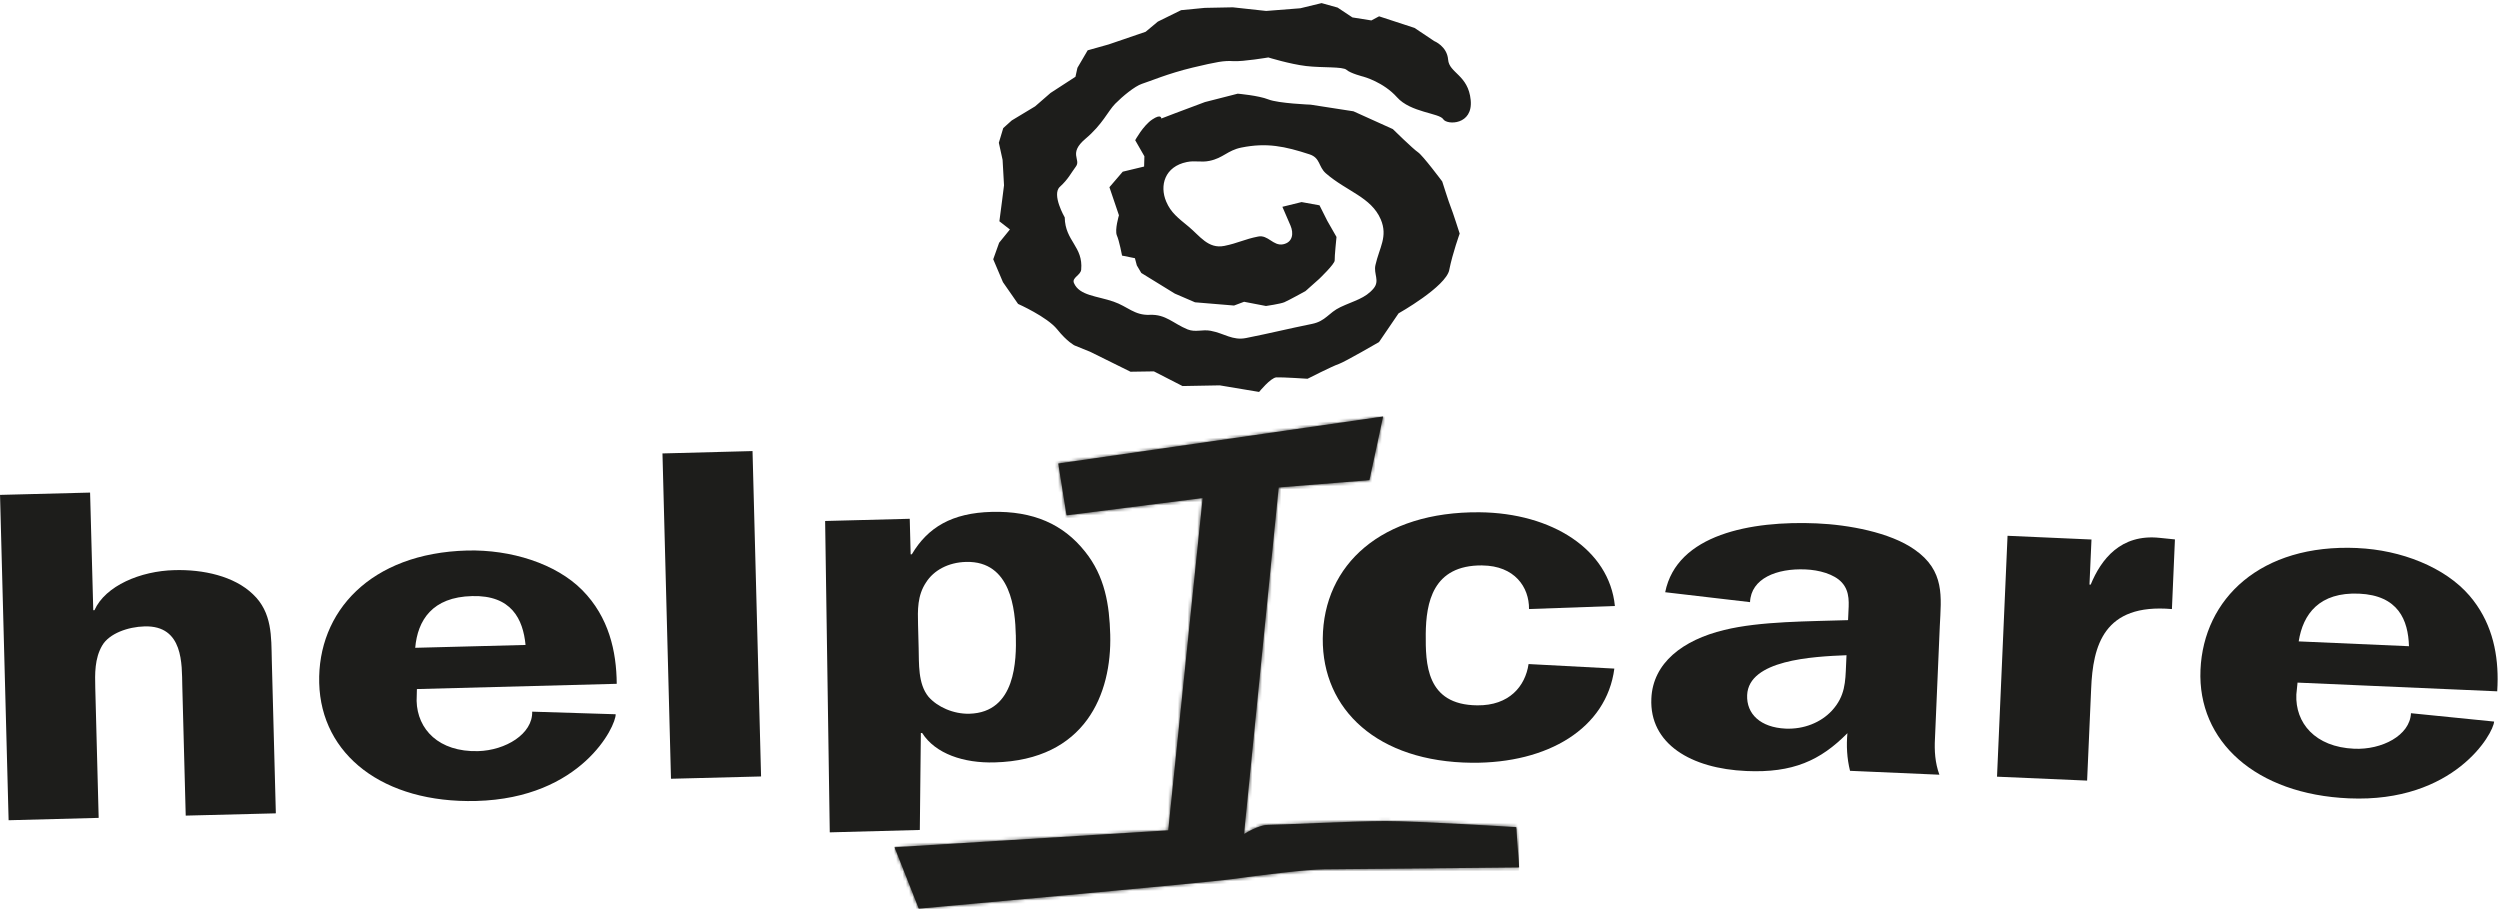 <?xml version="1.0" encoding="UTF-8"?>
<svg width="772px" height="281px" viewBox="0 0 772 281" version="1.1" xmlns="http://www.w3.org/2000/svg" xmlns:xlink="http://www.w3.org/1999/xlink">
    <title>HELPICARE</title>
    <defs>
        <path d="M50.56,14.53 L53.12,30.53 L95.16,25.18 L84.52,127.8 L-5.68434189e-14,133.02 L7.49,151.98 C7.49,151.98 96.24,144.01 104.59,142.81 C112.93,141.61 127.83,139.83 132.6,139.83 C137.37,139.83 192.88,139.25 192.88,139.25 L191.99,126.81 C191.99,126.81 161.21,124.93 151.67,124.93 C142.13,124.93 118.3,126.12 115.29,126.12 C112.28,126.12 107.92,128.96 107.92,128.96 L118.63,21.91 L146.65,19.66 L150.87,-2.84217094e-14 L50.55,14.52 L50.56,14.53 Z" id="path-1"></path>
    </defs>
    <g id="Page-1" stroke="none" stroke-width="1" fill="none" fill-rule="evenodd">
        <g id="HELPICARE" transform="translate(0.01, 0.96)">
            <g id="Group" fill="#1D1D1B" fill-rule="nonzero">
                <path d="M447.52,82.38 C448.58,77.13 450.74,71.17 450.74,71.17 C450.74,71.17 448.52,64.22 447.99,63 C447.48,61.8 445.35,55.08 445.35,55.08 C445.35,55.08 439.38,47.07 437.86,46.05 C436.35,45.05 430.09,38.9 430.09,38.9 L417.94,33.41 L404.72,31.36 C404.72,31.36 394.74,30.97 391.69,29.75 C388.63,28.52 382.2,27.97 382.2,27.97 L372.07,30.56 L362.97,33.97 L358.61,35.64 C358.61,35.64 358.65,34.04 355.82,35.93 C352.98,37.82 350.54,42.34 350.54,42.34 L353.38,47.3 L353.29,50.47 L346.69,52.06 L342.58,56.85 L345.52,65.52 C345.52,65.52 344.17,70.02 344.87,71.72 C345.63,73.41 346.48,77.97 346.48,77.97 L350.45,78.77 L351.04,80.99 L352.42,83.33 L362.77,89.7 L369.01,92.39 L381.06,93.39 L384.16,92.23 L390.92,93.53 C390.92,93.53 395.37,92.89 396.59,92.37 C397.83,91.85 403.11,88.94 403.11,88.94 L407.34,85.18 C407.34,85.18 412.24,80.5 412.14,79.45 C412.07,78.39 412.7,72.21 412.7,72.21 L409.86,67.24 L407.45,62.44 L401.92,61.44 L395.99,62.9 L398.51,68.73 C399.46,70.95 399.31,73.84 396.21,74.48 C393.12,75.08 391.58,71.44 388.47,72.09 C384.3,72.91 382.27,74.12 378.09,74.97 C373.07,75.99 370.5,71.88 367.03,69.02 C363.81,66.37 361.56,64.71 360.12,61.3 C358,56.34 359.65,50.45 366.51,49.07 C369.11,48.55 370.87,49.25 373.45,48.72 C377.71,47.86 379.05,45.47 383.32,44.61 C391.19,43.02 396.77,44.22 404.37,46.7 C407.75,47.81 407.07,50.49 409.4,52.55 C415.88,58.18 423.41,59.89 426.37,66.79 C428.62,72.1 425.94,75.48 424.73,80.87 C424.09,83.61 426.14,85.71 424.17,88.09 C421.61,91.19 418.18,91.88 413.93,93.87 C410.22,95.62 409.41,98.19 405.15,99.06 C397.22,100.67 392.81,101.82 384.84,103.41 C380.58,104.29 378.06,101.96 373.81,101.18 C371.25,100.71 369.15,101.72 366.74,100.77 C362.26,98.94 360.02,96.05 355.04,96.26 C350.32,96.47 348.21,93.68 343.85,92.18 C338.76,90.42 333.29,90.35 331.63,86.45 C330.9,84.77 333.68,84.07 333.86,82.32 C334.52,75.13 328.9,73.54 328.78,66.18 C328.78,66.18 324.66,59.09 327.29,56.72 C329.91,54.31 330.63,52.6 332.24,50.44 C333.86,48.26 329.82,46.43 335.16,41.91 C340.5,37.41 342.07,33.42 344.35,31.09 C346.63,28.78 350.39,25.67 352.61,24.93 C354.86,24.23 360.68,21.73 368.28,19.91 C375.87,18.12 377.89,17.73 380.86,17.92 C383.84,18.1 391.65,16.78 391.65,16.78 C391.65,16.78 398.35,18.85 403.31,19.43 C408.29,20.03 414.61,19.54 415.81,20.61 C417.01,21.71 421.06,22.73 421.06,22.73 C421.06,22.73 427.22,24.39 431.4,29.09 C435.58,33.79 444.51,33.95 445.66,35.85 C446.81,37.7 454.92,37.7 454.14,29.92 C453.38,22.16 447.48,21.62 447.17,17.45 C446.84,13.3 442.88,11.73 442.88,11.73 L436.79,7.66 L425.85,4.08 L423.47,5.35 L417.62,4.42 L413.04,1.38 L408.1,3.55271368e-15 L401.55,1.59 L390.99,2.42 L380.69,1.3 L372.04,1.47 L364.71,2.18 L357.52,5.72 L353.77,8.85 L342.34,12.76 L335.86,14.58 L332.7,19.98 L332.09,22.75 L324.4,27.74 L319.64,31.88 L312.41,36.24 L309.79,38.6 L308.43,43.12 L309.59,48.41 L310.03,56.26 L309.45,60.87 L308.6,67.37 L311.85,69.9 L308.52,74 L306.7,79.1 L309.7,86.17 L314.37,92.89 C314.37,92.89 323.34,96.88 326.44,100.73 C329.54,104.6 331.82,105.72 331.82,105.72 L336.64,107.67 L349.09,113.83 L356.31,113.72 L365.15,118.25 L376.66,118.04 L388.8,120.07 C388.8,120.07 392.37,115.68 394.13,115.57 C395.92,115.48 403.76,116 403.76,116 C403.76,116 411.52,112.05 413.44,111.43 C415.33,110.76 425.82,104.68 425.82,104.68 L431.86,95.81 C431.86,95.81 446.5,87.58 447.54,82.36" id="Path"></path>
                <path d="M78.08,182.52 C72.27,176.93 62.72,174.84 53.82,175.1 C43.42,175.35 32.56,179.9 29.16,187.46 L28.79,187.46 L27.81,151.15 L7.10542736e-15,151.86 L2.65,252.33 L30.46,251.6 L29.41,211.48 C29.3,207.1 29.19,202.4 31.55,198.37 C33.71,194.65 39.53,192.6 44.64,192.47 C56.73,192.14 56.12,204.31 56.28,210.78 L57.34,250.9 L85.17,250.2 L83.92,202.86 C83.74,195.7 84.11,188.19 78.08,182.52" id="Path"></path>
                <path d="M190.44,210.2 C190.36,200.12 188,189.61 179.83,181.31 C171.67,173.04 157.7,168.7 144.26,169.04 C114.35,169.83 97.99,188.01 98.56,209.97 C99.14,232.09 118.29,247.12 147.07,246.38 C179.62,245.52 190.21,223.26 190.11,219.6 L164.33,218.8 C164.52,225.68 156.12,230.76 147.6,230.99 C135.49,231.29 128.86,224.27 128.64,215.48 L128.73,211.82 L190.43,210.2 L190.44,210.2 Z M128.21,199.09 C128.94,190.58 133.47,183.39 145.79,183.11 C157.88,182.79 161.5,190.16 162.28,198.2 L128.21,199.08 L128.21,199.09 Z" id="Shape"></path>
                <polygon id="Path" points="204.56 139.06 207.19 239.52 235.01 238.81 232.37 138.33"></polygon>
                <path d="M281.57,170.2 L281.2,170.23 L280.92,159.24 L254.79,159.92 L256.22,256.07 L284.03,255.33 L284.35,225.4 L284.74,225.37 C288.87,231.86 297.67,234.74 307.13,234.47 C335.16,233.73 343.33,213.3 342.83,195.01 C342.58,185.92 341.24,177.01 334.97,169.27 C328.31,160.95 319.11,156.78 306.25,157.11 C293.95,157.42 286.49,161.89 281.57,170.2 M313.68,195.17 C313.87,202.78 313.73,219.04 299.35,219.44 C294.43,219.57 289.45,217.35 286.71,214.2 C283.4,210.18 283.81,203.85 283.67,199.18 L283.48,191.87 C283.37,187.46 283.24,182.94 285.96,178.88 C288.32,175.16 292.81,172.7 298.3,172.56 C312.3,172.19 313.49,187.57 313.67,195.17" id="Shape"></path>
                <path d="M457.7,173.65 C467.72,173.73 472.23,180.37 472.15,187.11 L498.67,186.17 C496.94,168.73 479.25,157.45 456.87,157.23 C426.61,156.97 408.67,173.37 408.46,196.22 C408.29,218.19 425.37,234.31 454.51,234.58 C478.01,234.78 496.09,223.94 498.5,205.5 L472.01,204.1 C470.99,210.98 466.03,216.95 456.19,216.85 C440.26,216.73 440.21,203.82 440.26,194.76 C440.37,185.23 442.36,173.5 457.7,173.64" id="Path"></path>
                <path d="M591.15,168.71 C583.62,163.42 570.8,161.08 560.99,160.66 C540.74,159.78 517.79,164.04 514.2,181.92 L540.4,184.98 C540.7,177.67 548.64,174.49 557.51,174.88 C561.68,175.04 566.37,176.31 568.73,178.89 C571.42,181.81 570.87,185.59 570.75,188.8 L570.67,190.54 C558.9,190.94 543.55,190.83 532.44,193.58 C519.63,196.67 510.39,203.76 509.93,214.74 C509.29,228.78 522.23,236.4 539.26,237.13 C553.63,237.77 562.14,233.88 570.47,225.45 C570.12,229.24 570.32,233.22 571.28,237.07 L598.87,238.27 C597.53,234.56 597.3,230.87 597.51,227.06 L599,192.37 C599.41,183.45 600.69,175.3 591.14,168.7 M570.06,204.31 C569.83,209.57 569.83,213.98 565.66,218.51 C562.27,222.15 557.05,224.28 551.39,224.04 C543.65,223.68 539.26,219.54 539.51,213.67 C539.99,202.85 559.57,201.79 570.19,201.37 L570.06,204.31 L570.06,204.31 Z" id="Shape"></path>
                <path d="M645.59,179.56 L645.22,179.56 C645.22,179.56 645.84,165.64 645.84,165.64 L619.92,164.49 L616.67,238.88 L644.49,240.09 L645.74,211.68 C646.28,198.52 649.55,185.3 670.68,187.12 L671.61,165.61 L666.9,165.13 C654.83,163.85 648.79,171.8 645.6,179.56" id="Path"></path>
                <path d="M727.94,168.27 C698.04,166.93 680.46,183.93 679.5,205.87 C678.54,227.98 696.6,244.33 725.34,245.57 C757.89,246.99 769.98,225.54 770.17,221.86 L744.5,219.28 C744.19,226.16 735.49,230.63 726.96,230.25 C714.86,229.72 708.73,222.27 709.1,213.5 L709.47,209.83 L771.13,212.52 C771.2,211.26 771.26,210.01 771.26,208.73 L771.26,208.73 C771.26,199.82 769.19,190.72 762.58,182.99 C754.99,174.16 741.38,168.86 727.94,168.28 M709.83,197.1 C711.15,188.64 716.21,181.83 728.48,182.36 C740.59,182.9 743.64,190.51 743.88,198.59 L709.82,197.1 L709.83,197.1 Z" id="Shape"></path>
            </g>
            <g id="Group" transform="translate(276.22, 127.65)">
                <path d="M50.56,14.53 L53.12,30.53 L95.16,25.18 L84.52,127.8 L-5.68434189e-14,133.02 L7.49,151.98 C7.49,151.98 96.24,144.01 104.59,142.81 C112.93,141.61 127.83,139.83 132.6,139.83 C137.37,139.83 192.88,139.25 192.88,139.25 L191.99,126.81 C191.99,126.81 161.21,124.93 151.67,124.93 C142.13,124.93 118.3,126.12 115.29,126.12 C112.28,126.12 107.92,128.96 107.92,128.96 L118.63,21.91 L146.65,19.66 L150.87,-2.84217094e-14 L50.55,14.52 L50.56,14.53 Z" id="Path" fill="#1D1D1B" fill-rule="nonzero"></path>
                <g id="Clipped">
                    <mask id="mask-2" fill="white">
                        <use xlink:href="#path-1"></use>
                    </mask>
                    <g id="Path"></g>
                    <rect id="Rectangle" fill="#1D1D1B" fill-rule="nonzero" mask="url(#mask-2)" x="-0.01" y="0.01" width="192.88" height="151.98"></rect>
                </g>
            </g>
        </g>
    </g>
</svg>